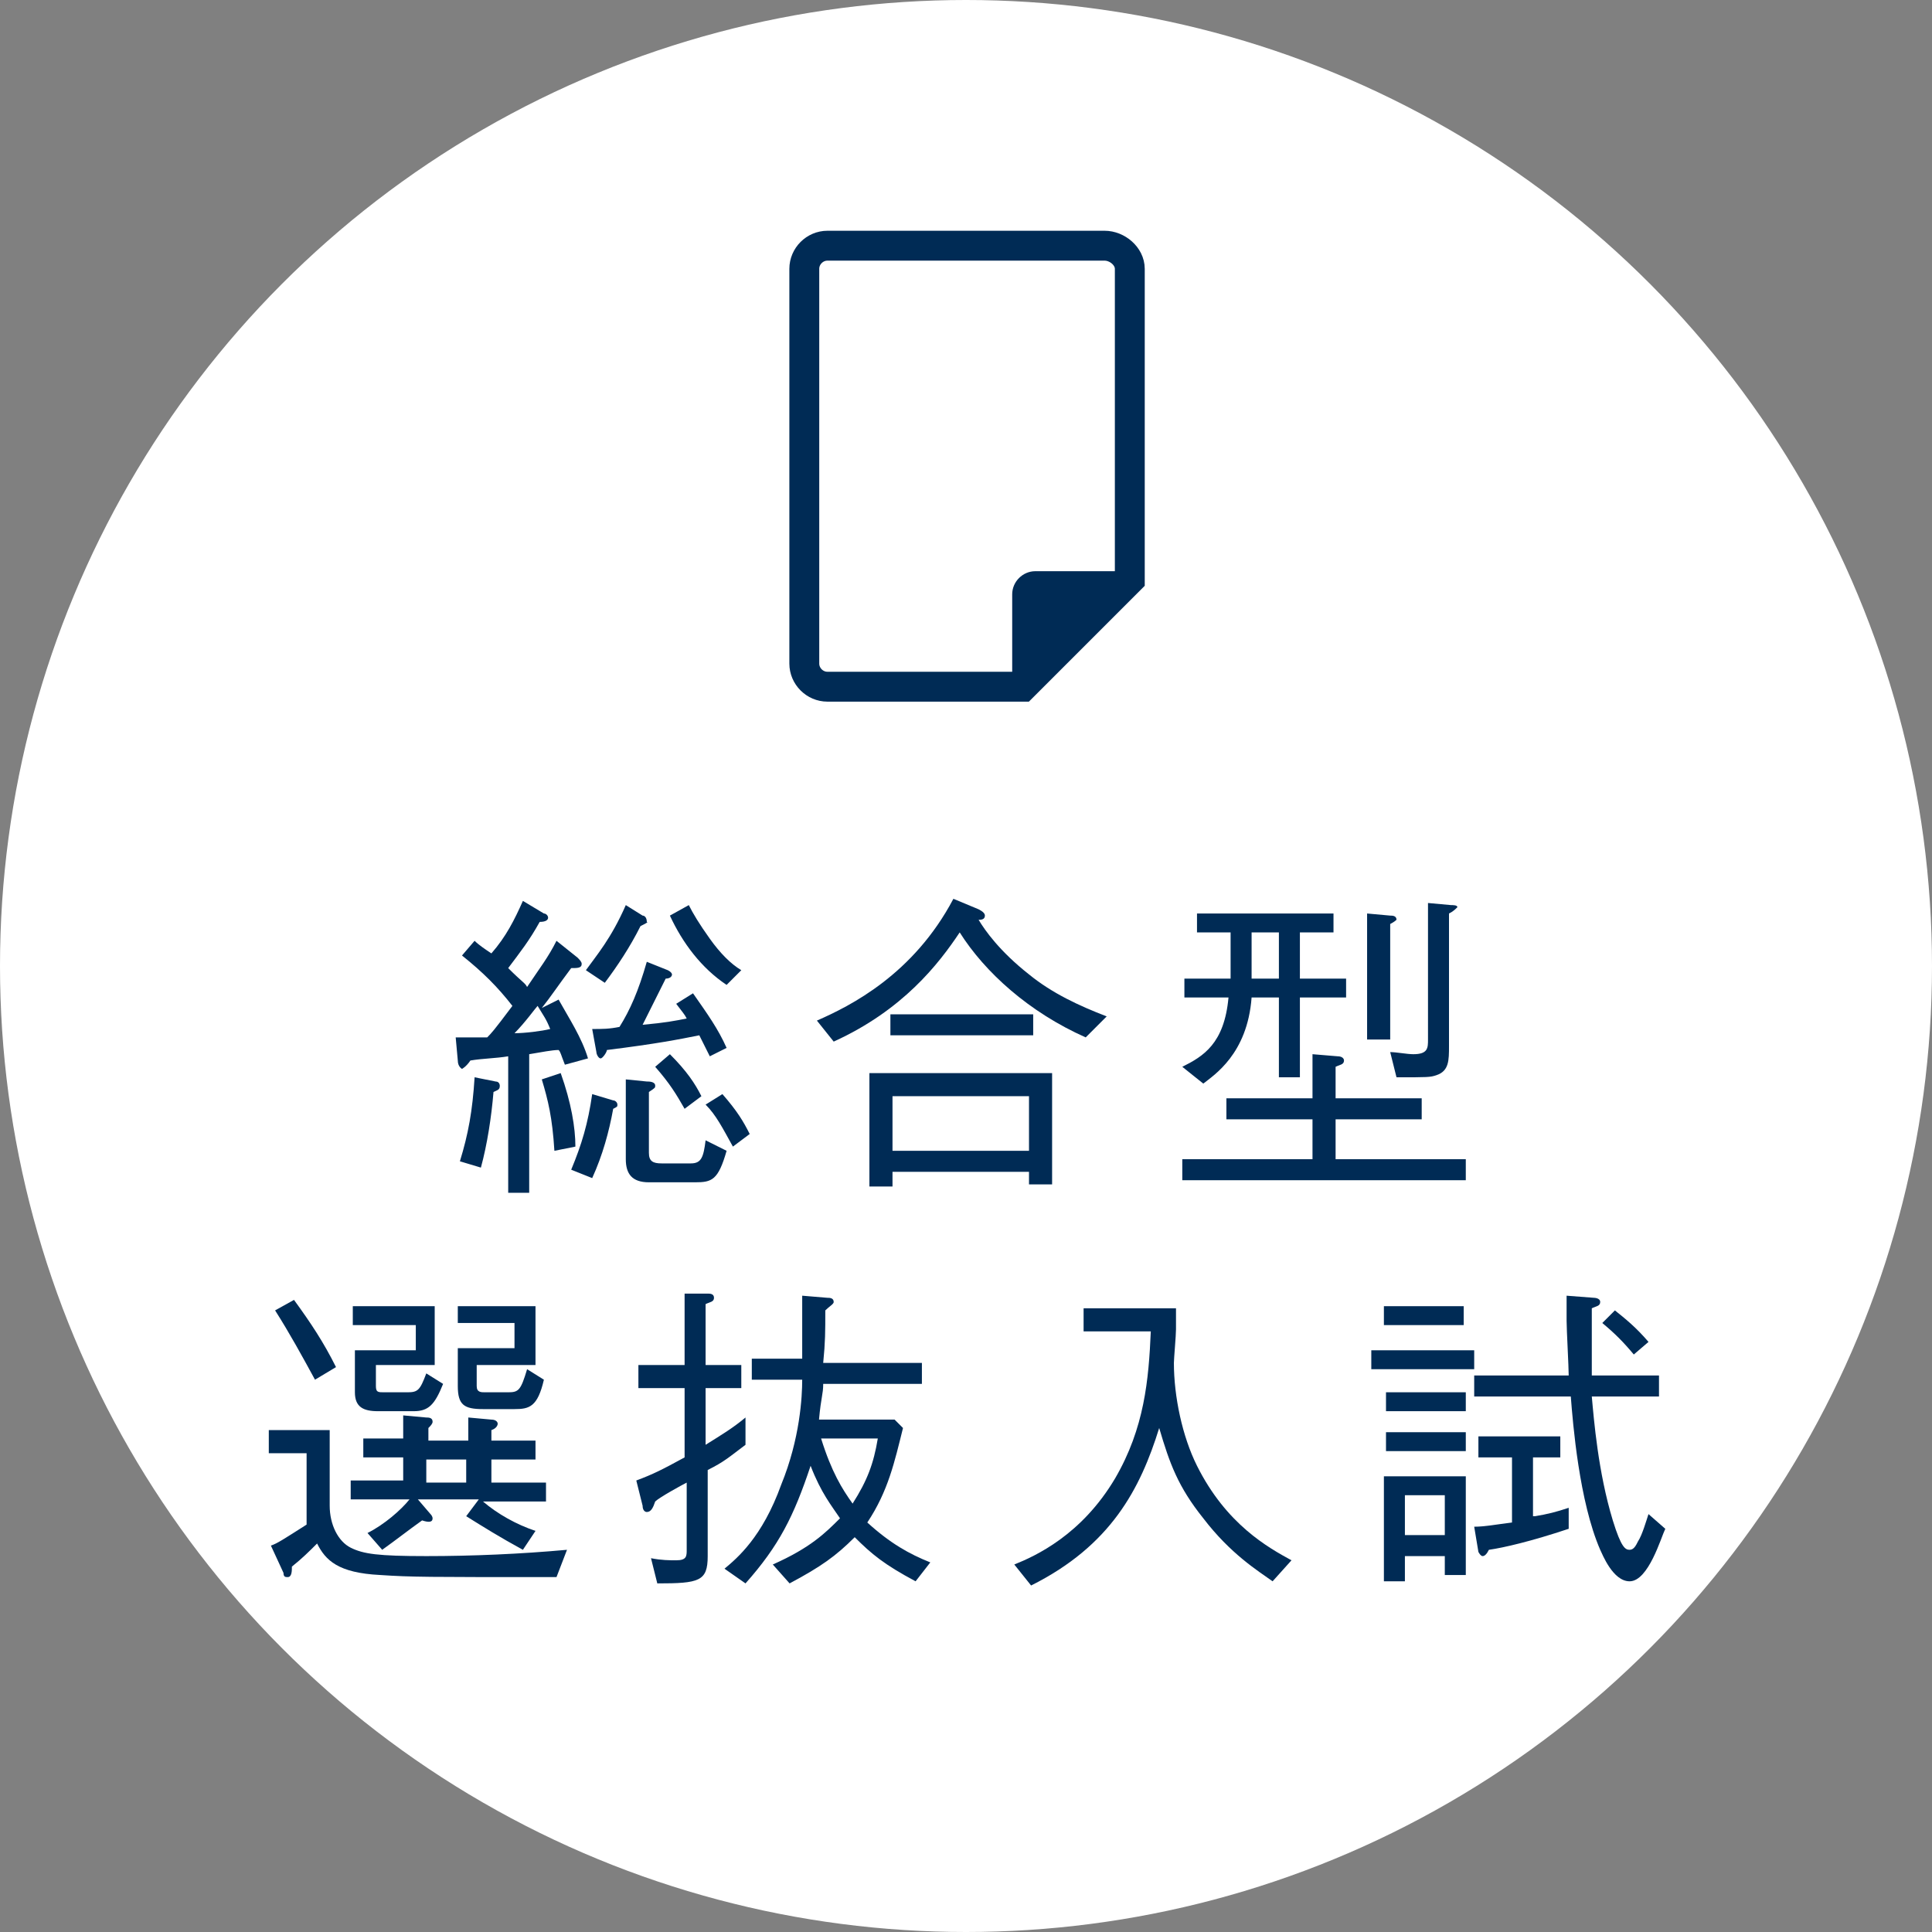 <?xml version="1.0" encoding="utf-8"?>
<!-- Generator: Adobe Illustrator 26.5.3, SVG Export Plug-In . SVG Version: 6.00 Build 0)  -->
<svg version="1.1" id="レイヤー_1" xmlns="http://www.w3.org/2000/svg" xmlns:xlink="http://www.w3.org/1999/xlink" x="0px"
	 y="0px" viewBox="0 0 92 92" style="enable-background:new 0 0 92 92;" xml:space="preserve">
<rect x="0" y="0" width="92" height="92" fill="#808080" stroke="none"/>
<style type="text/css">
	.st0{fill:#FFFFFF;}
	.st1{fill:#002B55;}
	.st2{fill:none;stroke:#002B55;stroke-width:1.423;stroke-miterlimit:10;}
</style>
<g>
	<circle class="st0" cx="46" cy="46" r="46"/>
	<g>
		<g>
			<g>
				<path class="st1" d="M26.9,50.7c-0.2-0.5-0.2-0.6-0.3-0.7c-0.3,0-0.8,0.1-1.4,0.2v6.6h-1v-6.5c-0.6,0.1-1.2,0.1-1.8,0.2
					c-0.2,0.3-0.4,0.4-0.4,0.4s-0.2-0.1-0.2-0.4l-0.1-1.1c0.6,0,1.1,0,1.5,0c0.2-0.2,0.3-0.3,1.2-1.5c-0.7-0.9-1.4-1.6-2.4-2.4
					l0.6-0.7c0.2,0.2,0.5,0.4,0.8,0.6c0.7-0.8,1.1-1.6,1.5-2.5l1,0.6c0.1,0,0.2,0.1,0.2,0.2c0,0.1-0.1,0.2-0.4,0.2
					c-0.5,0.9-0.9,1.4-1.5,2.2c0.7,0.7,0.8,0.7,0.9,0.9c0.6-0.9,1-1.4,1.4-2.2l1,0.8c0.1,0.1,0.2,0.2,0.2,0.3c0,0.2-0.2,0.2-0.5,0.2
					c-0.6,0.8-1,1.4-1.4,1.9l0.8-0.4c0.5,0.9,1.1,1.8,1.4,2.8L26.9,50.7z M23.5,52c-0.1,1.2-0.3,2.5-0.6,3.6l-1-0.3
					c0.4-1.3,0.6-2.4,0.7-4l1,0.2c0.2,0,0.2,0.2,0.2,0.2C23.8,51.9,23.7,51.9,23.5,52z M25.6,47.9c-0.1,0.1-0.6,0.8-1.1,1.3
					c0.5,0,1.3-0.1,1.7-0.2C26,48.5,25.9,48.4,25.6,47.9z M26.4,54.8c-0.1-1.6-0.3-2.4-0.6-3.4l0.9-0.3c0.5,1.4,0.7,2.6,0.7,3.5
					L26.4,54.8z M29.2,52.8c-0.2,1.1-0.5,2.2-1,3.3l-1-0.4c0.5-1.2,0.8-2.2,1-3.6l1,0.3c0.1,0,0.2,0.1,0.2,0.2S29.4,52.7,29.2,52.8z
					 M30.5,44.1c-0.5,1-1.1,1.9-1.7,2.7l-0.9-0.6c0.5-0.7,1.2-1.5,1.9-3.1l0.8,0.5c0.1,0,0.2,0.1,0.2,0.3
					C30.9,43.9,30.7,44,30.5,44.1z M33.8,50.3c-0.3-0.6-0.4-0.8-0.5-1c-1,0.2-2,0.4-4.4,0.7c0,0.1-0.2,0.4-0.3,0.4
					c-0.1,0-0.2-0.2-0.2-0.3L28.2,49c0.5,0,0.8,0,1.3-0.1c0.5-0.8,0.9-1.7,1.3-3.1l1,0.4c0.2,0.1,0.2,0.2,0.2,0.2
					c0,0.1-0.1,0.2-0.3,0.2c-0.5,1-0.7,1.4-1.1,2.2c1.1-0.1,1.6-0.2,2.1-0.3c-0.1-0.2-0.2-0.3-0.5-0.7l0.8-0.5
					c0.7,1,1.2,1.7,1.6,2.6L33.8,50.3z M33.1,56.3h-2.2c-0.8,0-1.1-0.4-1.1-1.1v-3.8l1,0.1c0.1,0,0.4,0,0.4,0.2c0,0.1,0,0.1-0.3,0.3
					v2.9c0,0.4,0.2,0.5,0.6,0.5h1.4c0.5,0,0.6-0.3,0.7-1.1l1,0.5C34.2,56.2,33.9,56.3,33.1,56.3z M32.6,52.8c-0.4-0.7-0.7-1.2-1.4-2
					l0.7-0.6c0.8,0.8,1.2,1.4,1.5,2L32.6,52.8z M34.6,46.9c-1.2-0.8-2.1-2-2.7-3.3l0.9-0.5c0.2,0.4,0.5,0.9,1,1.6
					c0.5,0.7,1,1.2,1.5,1.5L34.6,46.9z M34.9,54.6c-0.5-0.9-0.8-1.5-1.3-2l0.8-0.5c0.7,0.8,1,1.3,1.3,1.9L34.9,54.6z"/>
			</g>
			<g>
				<path class="st1" d="M51.7,49.4c-2.7-1.2-4.8-3.1-6-5c-1,1.5-2.7,3.7-6,5.2l-0.8-1c1.6-0.7,4.6-2.2,6.5-5.8l1.2,0.5
					c0.2,0.1,0.3,0.2,0.3,0.3c0,0.2-0.2,0.2-0.3,0.2c0.3,0.5,1,1.5,2.4,2.6c1.1,0.9,2.4,1.5,3.7,2L51.7,49.4z M49,56.5v-0.7h-6.5
					v0.7h-1.1v-5.4h8.7v5.3H49z M42.4,49.3v-1h6.8v1H42.4z M49,52.2h-6.5v2.6H49V52.2z"/>
			</g>
			<g>
				<path class="st1" d="M61.9,47.5v3.8h-1v-3.8h-1.3c-0.2,2.7-1.8,3.7-2.3,4.1l-1-0.8c1-0.5,2-1.1,2.2-3.3h-2.1v-0.9h2.2
					c0-0.7,0-1.5,0-2.2H57v-0.9h6.5v0.9h-1.6v2.2h2.2v0.9H61.9z M56.3,56.2v-1h6.2v-1.9h-4.1v-1h4.1v-2.1l1.2,0.1
					c0.2,0,0.3,0.1,0.3,0.2c0,0.2-0.2,0.2-0.4,0.3v1.5h4.1v1h-4.1v1.9h6.2v1H56.3z M60.9,44.4h-1.3c0,1.4,0,1.7,0,2.2h1.3V44.4z
					 M66.2,44v5.5h-1.1v-6l1.1,0.1c0.1,0,0.3,0,0.3,0.2C66.5,43.8,66.4,43.9,66.2,44z M69,43.5v6.3c0,0.7,0,1.2-0.6,1.4
					c-0.3,0.1-0.4,0.1-1.9,0.1l-0.3-1.2c0.3,0,0.8,0.1,1.1,0.1c0.7,0,0.7-0.3,0.7-0.7V43l1.1,0.1c0.1,0,0.3,0,0.3,0.1
					C69.3,43.3,69.2,43.4,69,43.5z"/>
			</g>
			<g>
				<path class="st1" d="M26.5,75.1c-6.2,0-6.9,0-8.4-0.1c-2-0.1-2.6-0.7-3-1.5c-0.4,0.4-0.7,0.7-1.2,1.1c0,0.2,0,0.5-0.2,0.5
					c-0.1,0-0.2,0-0.2-0.2l-0.6-1.3c0.3-0.1,0.6-0.3,1.7-1v-3.4h-1.8v-1.1h2.9v3.6c0,0.9,0.4,1.7,1,2c0.6,0.3,1.3,0.4,3.6,0.4
					c2.2,0,4.5-0.1,6.7-0.3L26.5,75.1z M15,65.7c-0.6-1.1-1.2-2.2-1.9-3.3l0.9-0.5c0.8,1.1,1.4,2,2,3.2L15,65.7z M23,71.5
					c0.7,0.6,1.6,1.1,2.5,1.4l-0.6,0.9c-1.1-0.6-1.9-1.1-2.7-1.6l0.6-0.8h-2.9l0.6,0.7c0.1,0.1,0.1,0.2,0.1,0.2
					c0,0.2-0.2,0.2-0.5,0.1c-0.7,0.5-1.2,0.9-1.9,1.4l-0.7-0.8c0.8-0.4,1.6-1.1,2-1.6h-2.8v-0.9h2.5v-1.1h-1.9v-0.9h1.9v-1.1
					l1.1,0.1c0.1,0,0.3,0,0.3,0.2c0,0.1-0.1,0.2-0.2,0.3v0.6h1.9v-1.1l1.1,0.1c0.2,0,0.3,0.1,0.3,0.2c0,0,0,0.2-0.3,0.3v0.5h2.1v0.9
					h-2.1v1.1H26v0.9H23z M19.7,67.2h-1.7c-0.7,0-1.1-0.2-1.1-0.9v-2h2.9v-1.2h-3v-0.9h3.9V65h-2.8v1c0,0.3,0.1,0.3,0.4,0.3h1.1
					c0.5,0,0.6-0.1,0.9-0.9l0.8,0.5C20.7,66.9,20.4,67.2,19.7,67.2z M22.2,69.5h-1.9v1.1h1.9V69.5z M24.5,67.1H23
					c-0.9,0-1.2-0.2-1.2-1.1v-1.8h2.7V63h-2.7v-0.8h3.7V65h-2.8V66c0,0.3,0.2,0.3,0.4,0.3h1.1c0.5,0,0.6-0.1,0.9-1.1l0.8,0.5
					C25.6,67,25.2,67.1,24.5,67.1z"/>
			</g>
			<g>
				<path class="st1" d="M33.7,70v4.1c0,1.2-0.4,1.3-2.4,1.3l-0.3-1.2c0.5,0.1,0.9,0.1,1.2,0.1c0.5,0,0.5-0.2,0.5-0.5v-3.2
					c-0.2,0.1-1.3,0.7-1.5,0.9C31.1,71.8,31,72,30.8,72c-0.1,0-0.2-0.1-0.2-0.3l-0.3-1.2c0.8-0.3,1.2-0.5,2.3-1.1v-3.3h-2.2V65h2.2
					v-3.4l1.1,0c0.1,0,0.3,0,0.3,0.2c0,0.2-0.2,0.2-0.4,0.3V65h1.7v1.1h-1.7v2.7c0.8-0.5,1.3-0.8,1.9-1.3v1.3
					C34.7,69.4,34.5,69.6,33.7,70z M43.6,75.3c-1.5-0.8-2.1-1.3-2.9-2.1c-0.9,0.9-1.6,1.4-3.1,2.2l-0.8-0.9c1.8-0.8,2.5-1.5,3.2-2.2
					c-0.4-0.6-0.9-1.2-1.4-2.5c-0.8,2.4-1.5,3.8-3.1,5.6l-1-0.7c0.6-0.5,1.8-1.5,2.7-4c0.9-2.2,1-4.2,1-5h-2.4v-1h2.4
					c0-1.3,0-1.5,0-3l1.2,0.1c0.1,0,0.3,0,0.3,0.2c0,0.1-0.2,0.2-0.4,0.4c0,1,0,1.5-0.1,2.5h4.7v1h-4.7c0,0.5-0.1,0.6-0.2,1.7h3.6
					l0.4,0.4c-0.4,1.6-0.7,3-1.7,4.5c1.1,1,2,1.5,3,1.9L43.6,75.3z M39.1,68.5c0.5,1.6,1,2.4,1.5,3.1c0.7-1.1,1-1.9,1.2-3.1H39.1z"
					/>
			</g>
			<g>
				<path class="st1" d="M60.6,75.3c-0.7-0.5-2-1.3-3.3-3c-1.2-1.5-1.6-2.6-2.1-4.3c-0.9,2.9-2.3,5.6-6.1,7.5l-0.8-1
					c1-0.4,3.2-1.4,4.8-4.1c1.4-2.4,1.6-4.7,1.7-7h-3.2v-1.1h4.4c0,0.3,0,0.5,0,1c0,0.3-0.1,1.4-0.1,1.6c0,1.6,0.4,3.5,1.1,4.9
					c1.4,2.8,3.4,3.9,4.5,4.5L60.6,75.3z"/>
			</g>
			<g>
				<path class="st1" d="M65.3,65.2v-0.9h4.9v0.9H65.3z M65.9,63.1v-0.9h3.8v0.9H65.9z M68.8,75v-0.9h-1.9v1.2h-1v-5h3.9V75H68.8z
					 M66,66.3h3.8v0.9H66V66.3z M66,68.2h3.8v0.9H66V68.2z M68.8,71.2h-1.9v1.9h1.9V71.2z M79.3,72.8c-0.2,0.4-0.8,2.5-1.7,2.5
					c-0.8,0-1.3-1.3-1.4-1.5c-1-2.3-1.3-6-1.4-7.3h-4.6v-1h4.5c0-0.4-0.1-2.2-0.1-2.6c0-0.5,0-0.7,0-1.2l1.3,0.1c0,0,0.3,0,0.3,0.2
					s-0.2,0.2-0.4,0.3c0,0.6,0,2.4,0,3.2h3.2v1h-3.2c0.1,1.1,0.3,3.6,1,5.9c0.4,1.3,0.6,1.4,0.8,1.4c0.2,0,0.3-0.2,0.4-0.4
					c0.2-0.3,0.4-1,0.5-1.3L79.3,72.8z M73.1,72.2c0.6-0.1,1-0.2,1.6-0.4v1c-1.8,0.6-3.1,0.9-3.8,1c-0.1,0.2-0.2,0.3-0.3,0.3
					c-0.1,0-0.2-0.2-0.2-0.2l-0.2-1.2c0.5,0,1-0.1,1.8-0.2v-3.1h-1.6v-1h3.9v1h-1.3V72.2z M76.9,62.4c0.5,0.4,1,0.8,1.6,1.5
					l-0.7,0.6c-0.5-0.6-0.9-1-1.5-1.5L76.9,62.4z"/>
			</g>
		</g>
	</g>
	<g>
		<path class="st2" d="M52.6,11.7H39.4c-0.6,0-1.1,0.5-1.1,1.1v18.8c0,0.6,0.5,1.1,1.1,1.1h9.3l5.1-5.1V12.8
			C53.8,12.2,53.2,11.7,52.6,11.7z"/>
		<g>
			<path class="st1" d="M48.2,32.3l5.1-5.1h-4c-0.6,0-1.1,0.5-1.1,1.1V32.3z"/>
		</g>
	</g>
</g>
</svg>
